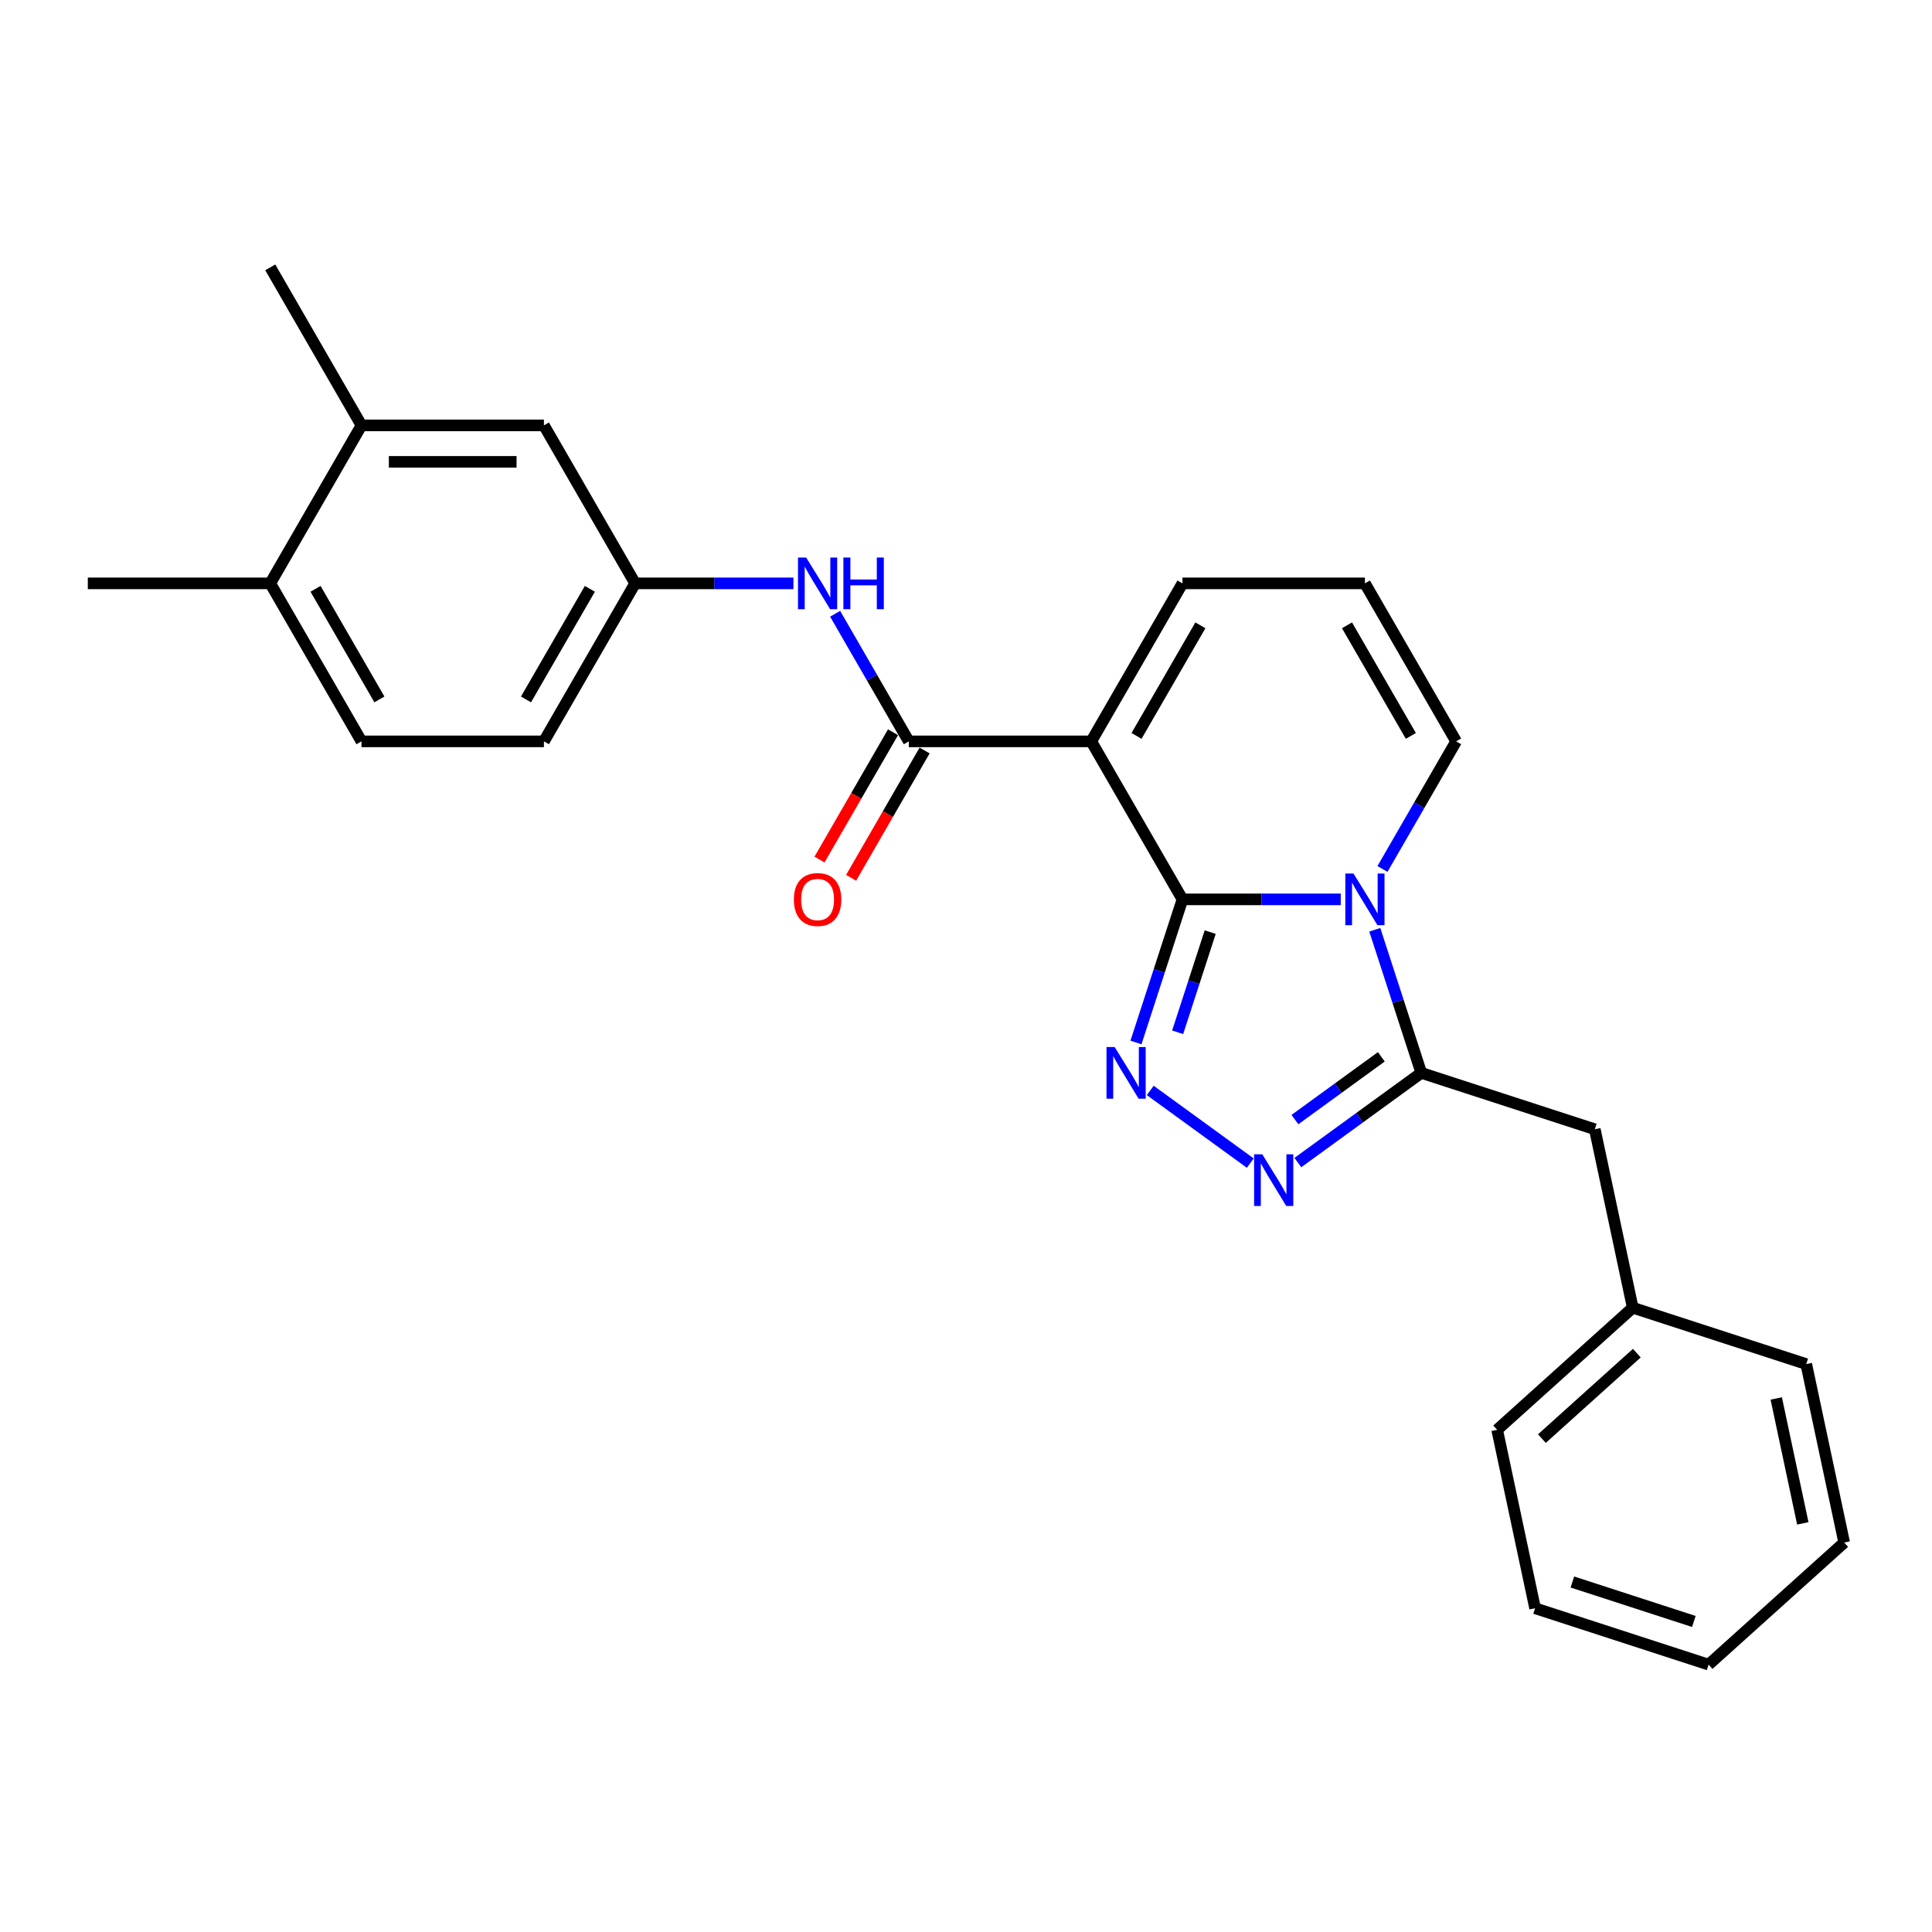 <?xml version='1.0' encoding='iso-8859-1'?>
<svg version='1.1' baseProfile='full'
              xmlns='http://www.w3.org/2000/svg'
                      xmlns:rdkit='http://www.rdkit.org/xml'
                      xmlns:xlink='http://www.w3.org/1999/xlink'
                  xml:space='preserve'
width='1000px' height='1000px' viewBox='0 0 1000 1000'>
<!-- END OF HEADER -->
<rect style='opacity:1.0;fill:#FFFFFF;stroke:none' width='1000' height='1000' x='0' y='0'> </rect>
<path class='bond-0' d='M 612.046,465.513 L 653.01,465.513' style='fill:none;fill-rule:evenodd;stroke:#000000;stroke-width:6px;stroke-linecap:butt;stroke-linejoin:miter;stroke-opacity:1' />
<path class='bond-0' d='M 653.01,465.513 L 693.975,465.513' style='fill:none;fill-rule:evenodd;stroke:#0000FF;stroke-width:6px;stroke-linecap:butt;stroke-linejoin:miter;stroke-opacity:1' />
<path class='bond-1' d='M 612.046,465.513 L 564.83,383.732' style='fill:none;fill-rule:evenodd;stroke:#000000;stroke-width:6px;stroke-linecap:butt;stroke-linejoin:miter;stroke-opacity:1' />
<path class='bond-2' d='M 612.046,465.513 L 600.011,502.552' style='fill:none;fill-rule:evenodd;stroke:#000000;stroke-width:6px;stroke-linecap:butt;stroke-linejoin:miter;stroke-opacity:1' />
<path class='bond-2' d='M 600.011,502.552 L 587.976,539.59' style='fill:none;fill-rule:evenodd;stroke:#0000FF;stroke-width:6px;stroke-linecap:butt;stroke-linejoin:miter;stroke-opacity:1' />
<path class='bond-2' d='M 626.397,482.461 L 617.973,508.388' style='fill:none;fill-rule:evenodd;stroke:#000000;stroke-width:6px;stroke-linecap:butt;stroke-linejoin:miter;stroke-opacity:1' />
<path class='bond-2' d='M 617.973,508.388 L 609.549,534.315' style='fill:none;fill-rule:evenodd;stroke:#0000FF;stroke-width:6px;stroke-linecap:butt;stroke-linejoin:miter;stroke-opacity:1' />
<path class='bond-3' d='M 711.589,481.245 L 723.624,518.284' style='fill:none;fill-rule:evenodd;stroke:#0000FF;stroke-width:6px;stroke-linecap:butt;stroke-linejoin:miter;stroke-opacity:1' />
<path class='bond-3' d='M 723.624,518.284 L 735.658,555.323' style='fill:none;fill-rule:evenodd;stroke:#000000;stroke-width:6px;stroke-linecap:butt;stroke-linejoin:miter;stroke-opacity:1' />
<path class='bond-7' d='M 715.56,449.78 L 734.627,416.756' style='fill:none;fill-rule:evenodd;stroke:#0000FF;stroke-width:6px;stroke-linecap:butt;stroke-linejoin:miter;stroke-opacity:1' />
<path class='bond-7' d='M 734.627,416.756 L 753.693,383.732' style='fill:none;fill-rule:evenodd;stroke:#000000;stroke-width:6px;stroke-linecap:butt;stroke-linejoin:miter;stroke-opacity:1' />
<path class='bond-5' d='M 564.83,383.732 L 470.398,383.732' style='fill:none;fill-rule:evenodd;stroke:#000000;stroke-width:6px;stroke-linecap:butt;stroke-linejoin:miter;stroke-opacity:1' />
<path class='bond-8' d='M 564.83,383.732 L 612.046,301.952' style='fill:none;fill-rule:evenodd;stroke:#000000;stroke-width:6px;stroke-linecap:butt;stroke-linejoin:miter;stroke-opacity:1' />
<path class='bond-8' d='M 588.268,380.909 L 621.319,323.662' style='fill:none;fill-rule:evenodd;stroke:#000000;stroke-width:6px;stroke-linecap:butt;stroke-linejoin:miter;stroke-opacity:1' />
<path class='bond-4' d='M 595.367,564.407 L 647.145,602.025' style='fill:none;fill-rule:evenodd;stroke:#0000FF;stroke-width:6px;stroke-linecap:butt;stroke-linejoin:miter;stroke-opacity:1' />
<path class='bond-9' d='M 735.658,555.323 L 825.468,584.504' style='fill:none;fill-rule:evenodd;stroke:#000000;stroke-width:6px;stroke-linecap:butt;stroke-linejoin:miter;stroke-opacity:1' />
<path class='bond-26' d='M 735.658,555.323 L 703.711,578.534' style='fill:none;fill-rule:evenodd;stroke:#000000;stroke-width:6px;stroke-linecap:butt;stroke-linejoin:miter;stroke-opacity:1' />
<path class='bond-26' d='M 703.711,578.534 L 671.764,601.745' style='fill:none;fill-rule:evenodd;stroke:#0000FF;stroke-width:6px;stroke-linecap:butt;stroke-linejoin:miter;stroke-opacity:1' />
<path class='bond-26' d='M 714.973,547.007 L 692.61,563.254' style='fill:none;fill-rule:evenodd;stroke:#000000;stroke-width:6px;stroke-linecap:butt;stroke-linejoin:miter;stroke-opacity:1' />
<path class='bond-26' d='M 692.61,563.254 L 670.247,579.502' style='fill:none;fill-rule:evenodd;stroke:#0000FF;stroke-width:6px;stroke-linecap:butt;stroke-linejoin:miter;stroke-opacity:1' />
<path class='bond-6' d='M 470.398,383.732 L 451.331,350.708' style='fill:none;fill-rule:evenodd;stroke:#000000;stroke-width:6px;stroke-linecap:butt;stroke-linejoin:miter;stroke-opacity:1' />
<path class='bond-6' d='M 451.331,350.708 L 432.265,317.684' style='fill:none;fill-rule:evenodd;stroke:#0000FF;stroke-width:6px;stroke-linecap:butt;stroke-linejoin:miter;stroke-opacity:1' />
<path class='bond-13' d='M 462.22,379.011 L 443.197,411.959' style='fill:none;fill-rule:evenodd;stroke:#000000;stroke-width:6px;stroke-linecap:butt;stroke-linejoin:miter;stroke-opacity:1' />
<path class='bond-13' d='M 443.197,411.959 L 424.174,444.908' style='fill:none;fill-rule:evenodd;stroke:#FF0000;stroke-width:6px;stroke-linecap:butt;stroke-linejoin:miter;stroke-opacity:1' />
<path class='bond-13' d='M 478.576,388.454 L 459.553,421.402' style='fill:none;fill-rule:evenodd;stroke:#000000;stroke-width:6px;stroke-linecap:butt;stroke-linejoin:miter;stroke-opacity:1' />
<path class='bond-13' d='M 459.553,421.402 L 440.53,454.351' style='fill:none;fill-rule:evenodd;stroke:#FF0000;stroke-width:6px;stroke-linecap:butt;stroke-linejoin:miter;stroke-opacity:1' />
<path class='bond-12' d='M 410.679,301.952 L 369.715,301.952' style='fill:none;fill-rule:evenodd;stroke:#0000FF;stroke-width:6px;stroke-linecap:butt;stroke-linejoin:miter;stroke-opacity:1' />
<path class='bond-12' d='M 369.715,301.952 L 328.75,301.952' style='fill:none;fill-rule:evenodd;stroke:#000000;stroke-width:6px;stroke-linecap:butt;stroke-linejoin:miter;stroke-opacity:1' />
<path class='bond-27' d='M 753.693,383.732 L 706.477,301.952' style='fill:none;fill-rule:evenodd;stroke:#000000;stroke-width:6px;stroke-linecap:butt;stroke-linejoin:miter;stroke-opacity:1' />
<path class='bond-27' d='M 730.255,380.909 L 697.204,323.662' style='fill:none;fill-rule:evenodd;stroke:#000000;stroke-width:6px;stroke-linecap:butt;stroke-linejoin:miter;stroke-opacity:1' />
<path class='bond-11' d='M 612.046,301.952 L 706.477,301.952' style='fill:none;fill-rule:evenodd;stroke:#000000;stroke-width:6px;stroke-linecap:butt;stroke-linejoin:miter;stroke-opacity:1' />
<path class='bond-18' d='M 825.468,584.504 L 845.102,676.872' style='fill:none;fill-rule:evenodd;stroke:#000000;stroke-width:6px;stroke-linecap:butt;stroke-linejoin:miter;stroke-opacity:1' />
<path class='bond-10' d='M 187.102,220.172 L 281.534,220.172' style='fill:none;fill-rule:evenodd;stroke:#000000;stroke-width:6px;stroke-linecap:butt;stroke-linejoin:miter;stroke-opacity:1' />
<path class='bond-10' d='M 201.267,239.058 L 267.369,239.058' style='fill:none;fill-rule:evenodd;stroke:#000000;stroke-width:6px;stroke-linecap:butt;stroke-linejoin:miter;stroke-opacity:1' />
<path class='bond-19' d='M 187.102,220.172 L 139.886,138.391' style='fill:none;fill-rule:evenodd;stroke:#000000;stroke-width:6px;stroke-linecap:butt;stroke-linejoin:miter;stroke-opacity:1' />
<path class='bond-28' d='M 187.102,220.172 L 139.886,301.952' style='fill:none;fill-rule:evenodd;stroke:#000000;stroke-width:6px;stroke-linecap:butt;stroke-linejoin:miter;stroke-opacity:1' />
<path class='bond-14' d='M 328.75,301.952 L 281.534,220.172' style='fill:none;fill-rule:evenodd;stroke:#000000;stroke-width:6px;stroke-linecap:butt;stroke-linejoin:miter;stroke-opacity:1' />
<path class='bond-17' d='M 328.75,301.952 L 281.534,383.732' style='fill:none;fill-rule:evenodd;stroke:#000000;stroke-width:6px;stroke-linecap:butt;stroke-linejoin:miter;stroke-opacity:1' />
<path class='bond-17' d='M 305.312,304.776 L 272.26,362.022' style='fill:none;fill-rule:evenodd;stroke:#000000;stroke-width:6px;stroke-linecap:butt;stroke-linejoin:miter;stroke-opacity:1' />
<path class='bond-15' d='M 139.886,301.952 L 187.102,383.732' style='fill:none;fill-rule:evenodd;stroke:#000000;stroke-width:6px;stroke-linecap:butt;stroke-linejoin:miter;stroke-opacity:1' />
<path class='bond-15' d='M 163.325,304.776 L 196.376,362.022' style='fill:none;fill-rule:evenodd;stroke:#000000;stroke-width:6px;stroke-linecap:butt;stroke-linejoin:miter;stroke-opacity:1' />
<path class='bond-20' d='M 139.886,301.952 L 45.455,301.952' style='fill:none;fill-rule:evenodd;stroke:#000000;stroke-width:6px;stroke-linecap:butt;stroke-linejoin:miter;stroke-opacity:1' />
<path class='bond-16' d='M 187.102,383.732 L 281.534,383.732' style='fill:none;fill-rule:evenodd;stroke:#000000;stroke-width:6px;stroke-linecap:butt;stroke-linejoin:miter;stroke-opacity:1' />
<path class='bond-21' d='M 845.102,676.872 L 774.925,740.059' style='fill:none;fill-rule:evenodd;stroke:#000000;stroke-width:6px;stroke-linecap:butt;stroke-linejoin:miter;stroke-opacity:1' />
<path class='bond-21' d='M 847.213,700.386 L 798.089,744.617' style='fill:none;fill-rule:evenodd;stroke:#000000;stroke-width:6px;stroke-linecap:butt;stroke-linejoin:miter;stroke-opacity:1' />
<path class='bond-22' d='M 845.102,676.872 L 934.912,706.053' style='fill:none;fill-rule:evenodd;stroke:#000000;stroke-width:6px;stroke-linecap:butt;stroke-linejoin:miter;stroke-opacity:1' />
<path class='bond-24' d='M 774.925,740.059 L 794.559,832.428' style='fill:none;fill-rule:evenodd;stroke:#000000;stroke-width:6px;stroke-linecap:butt;stroke-linejoin:miter;stroke-opacity:1' />
<path class='bond-23' d='M 934.912,706.053 L 954.545,798.421' style='fill:none;fill-rule:evenodd;stroke:#000000;stroke-width:6px;stroke-linecap:butt;stroke-linejoin:miter;stroke-opacity:1' />
<path class='bond-23' d='M 919.383,723.835 L 933.127,788.493' style='fill:none;fill-rule:evenodd;stroke:#000000;stroke-width:6px;stroke-linecap:butt;stroke-linejoin:miter;stroke-opacity:1' />
<path class='bond-25' d='M 954.545,798.421 L 884.369,861.609' style='fill:none;fill-rule:evenodd;stroke:#000000;stroke-width:6px;stroke-linecap:butt;stroke-linejoin:miter;stroke-opacity:1' />
<path class='bond-29' d='M 794.559,832.428 L 884.369,861.609' style='fill:none;fill-rule:evenodd;stroke:#000000;stroke-width:6px;stroke-linecap:butt;stroke-linejoin:miter;stroke-opacity:1' />
<path class='bond-29' d='M 813.867,818.843 L 876.734,839.27' style='fill:none;fill-rule:evenodd;stroke:#000000;stroke-width:6px;stroke-linecap:butt;stroke-linejoin:miter;stroke-opacity:1' />
<path  class='atom-1' d='M 700.566 452.141
L 709.329 466.306
Q 710.198 467.704, 711.596 470.234
Q 712.993 472.765, 713.069 472.916
L 713.069 452.141
L 716.619 452.141
L 716.619 478.884
L 712.955 478.884
L 703.55 463.398
Q 702.455 461.584, 701.284 459.507
Q 700.15 457.429, 699.811 456.787
L 699.811 478.884
L 696.335 478.884
L 696.335 452.141
L 700.566 452.141
' fill='#0000FF'/>
<path  class='atom-3' d='M 576.953 541.951
L 585.716 556.116
Q 586.585 557.514, 587.983 560.044
Q 589.38 562.575, 589.456 562.726
L 589.456 541.951
L 593.007 541.951
L 593.007 568.694
L 589.343 568.694
L 579.937 553.208
Q 578.842 551.394, 577.671 549.317
Q 576.538 547.239, 576.198 546.597
L 576.198 568.694
L 572.723 568.694
L 572.723 541.951
L 576.953 541.951
' fill='#0000FF'/>
<path  class='atom-5' d='M 653.35 597.457
L 662.113 611.622
Q 662.982 613.019, 664.38 615.55
Q 665.777 618.081, 665.853 618.232
L 665.853 597.457
L 669.403 597.457
L 669.403 624.2
L 665.74 624.2
L 656.334 608.713
Q 655.239 606.9, 654.068 604.823
Q 652.935 602.745, 652.595 602.103
L 652.595 624.2
L 649.12 624.2
L 649.12 597.457
L 653.35 597.457
' fill='#0000FF'/>
<path  class='atom-7' d='M 417.27 288.581
L 426.034 302.745
Q 426.903 304.143, 428.3 306.674
Q 429.698 309.204, 429.773 309.356
L 429.773 288.581
L 433.324 288.581
L 433.324 315.324
L 429.66 315.324
L 420.255 299.837
Q 419.159 298.024, 417.988 295.946
Q 416.855 293.869, 416.515 293.227
L 416.515 315.324
L 413.04 315.324
L 413.04 288.581
L 417.27 288.581
' fill='#0000FF'/>
<path  class='atom-7' d='M 436.535 288.581
L 440.161 288.581
L 440.161 299.95
L 453.834 299.95
L 453.834 288.581
L 457.461 288.581
L 457.461 315.324
L 453.834 315.324
L 453.834 302.972
L 440.161 302.972
L 440.161 315.324
L 436.535 315.324
L 436.535 288.581
' fill='#0000FF'/>
<path  class='atom-14' d='M 410.906 465.588
Q 410.906 459.167, 414.079 455.579
Q 417.252 451.99, 423.182 451.99
Q 429.112 451.99, 432.285 455.579
Q 435.458 459.167, 435.458 465.588
Q 435.458 472.085, 432.247 475.787
Q 429.037 479.451, 423.182 479.451
Q 417.289 479.451, 414.079 475.787
Q 410.906 472.123, 410.906 465.588
M 423.182 476.429
Q 427.261 476.429, 429.452 473.709
Q 431.681 470.952, 431.681 465.588
Q 431.681 460.338, 429.452 457.694
Q 427.261 455.012, 423.182 455.012
Q 419.102 455.012, 416.874 457.656
Q 414.683 460.3, 414.683 465.588
Q 414.683 470.99, 416.874 473.709
Q 419.102 476.429, 423.182 476.429
' fill='#FF0000'/>
</svg>

